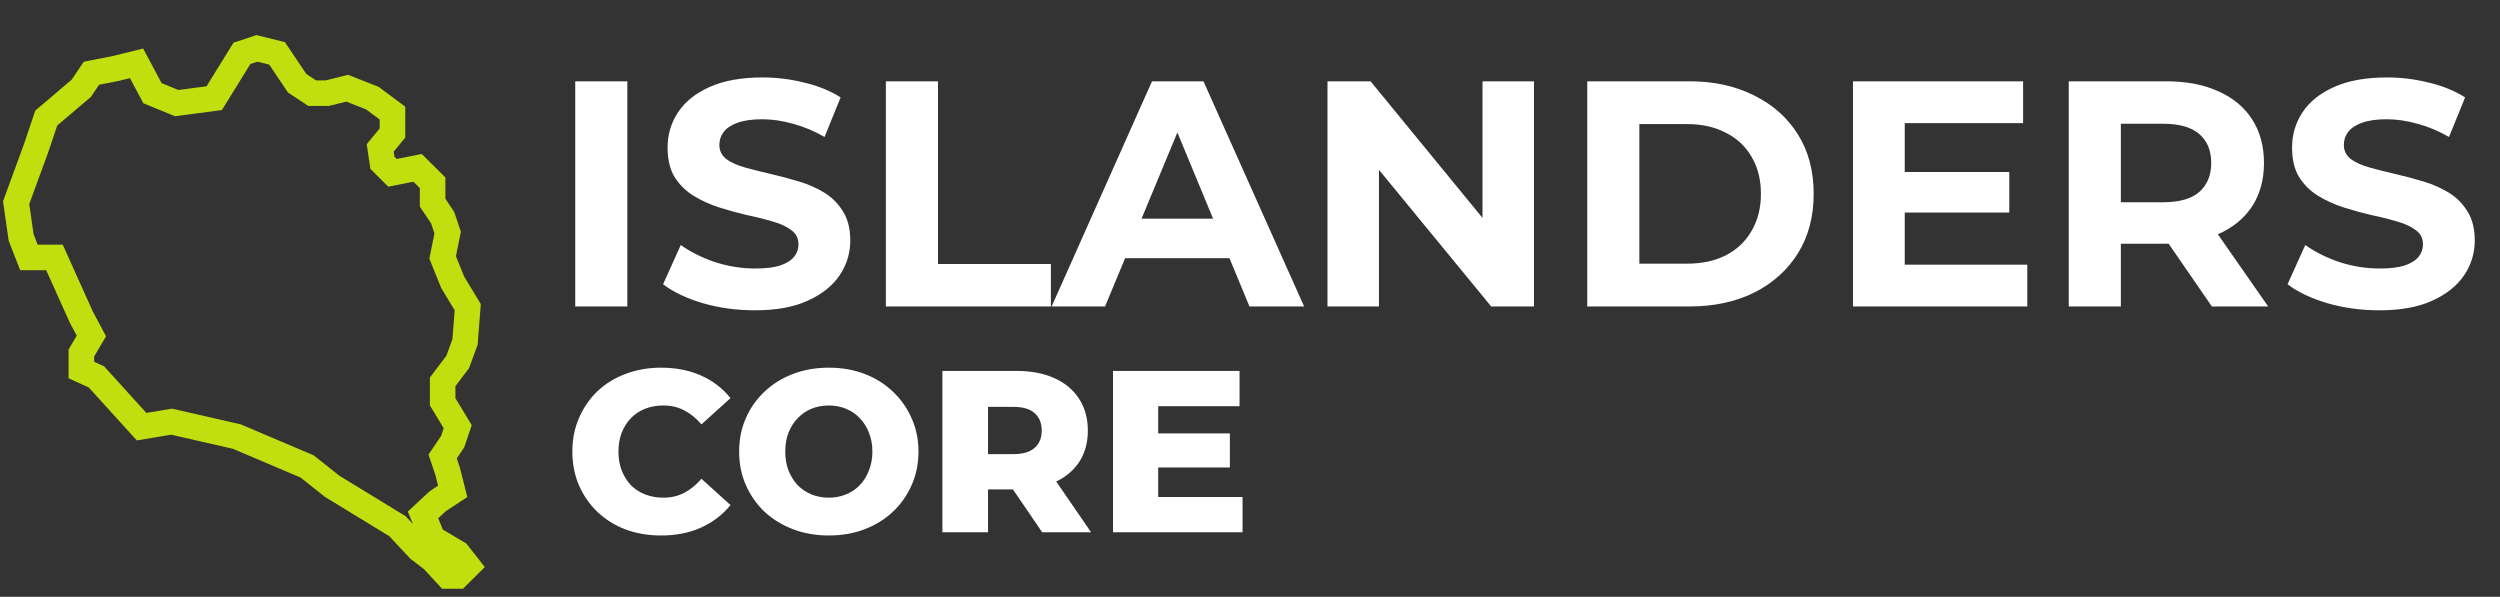 <svg width="155" height="37" viewBox="0 0 155 37" fill="none" xmlns="http://www.w3.org/2000/svg">
<rect x="0" y="0" width="155" height="37" fill="#333333" stroke="none"/>
<path d="M35.665 19V5.041H38.895V19H35.665ZM46.794 19.239C45.678 19.239 44.608 19.093 43.584 18.801C42.56 18.495 41.736 18.103 41.111 17.624L42.208 15.191C42.806 15.617 43.511 15.969 44.322 16.248C45.146 16.514 45.977 16.647 46.814 16.647C47.453 16.647 47.964 16.587 48.35 16.468C48.749 16.334 49.041 16.155 49.227 15.929C49.413 15.703 49.507 15.444 49.507 15.151C49.507 14.779 49.36 14.487 49.068 14.274C48.775 14.048 48.39 13.868 47.911 13.736C47.433 13.589 46.901 13.456 46.316 13.337C45.744 13.204 45.166 13.044 44.581 12.858C44.009 12.672 43.484 12.433 43.006 12.14C42.527 11.848 42.135 11.462 41.829 10.984C41.537 10.505 41.39 9.894 41.39 9.149C41.39 8.351 41.603 7.627 42.029 6.976C42.467 6.311 43.119 5.786 43.983 5.4C44.86 5.001 45.957 4.802 47.273 4.802C48.151 4.802 49.015 4.908 49.865 5.121C50.716 5.32 51.467 5.626 52.119 6.038L51.122 8.491C50.47 8.119 49.819 7.846 49.167 7.673C48.516 7.487 47.878 7.394 47.253 7.394C46.628 7.394 46.117 7.467 45.718 7.614C45.319 7.76 45.033 7.953 44.86 8.192C44.687 8.418 44.601 8.684 44.601 8.99C44.601 9.349 44.747 9.641 45.04 9.867C45.332 10.08 45.718 10.252 46.196 10.386C46.675 10.518 47.2 10.651 47.772 10.784C48.356 10.917 48.935 11.07 49.507 11.243C50.091 11.416 50.623 11.648 51.102 11.941C51.58 12.233 51.966 12.619 52.258 13.098C52.564 13.576 52.717 14.181 52.717 14.912C52.717 15.696 52.498 16.414 52.059 17.066C51.62 17.717 50.962 18.242 50.085 18.641C49.221 19.04 48.124 19.239 46.794 19.239ZM54.924 19V5.041H58.155V16.368H65.154V19H54.924ZM65.202 19L71.424 5.041H74.615L80.856 19H77.466L72.361 6.676H73.637L68.513 19H65.202ZM68.313 16.009L69.171 13.556H76.349L77.227 16.009H68.313ZM82.304 19V5.041H84.976L93.212 15.092H91.916V5.041H95.106V19H92.454L84.199 8.95H85.495V19H82.304ZM98.409 19V5.041H104.75C106.266 5.041 107.602 5.334 108.758 5.919C109.915 6.49 110.819 7.295 111.47 8.332C112.122 9.368 112.448 10.598 112.448 12.021C112.448 13.43 112.122 14.659 111.47 15.71C110.819 16.747 109.915 17.558 108.758 18.142C107.602 18.714 106.266 19 104.75 19H98.409ZM101.64 16.348H104.591C105.521 16.348 106.326 16.175 107.004 15.829C107.695 15.47 108.227 14.965 108.599 14.314C108.984 13.662 109.177 12.898 109.177 12.021C109.177 11.13 108.984 10.366 108.599 9.727C108.227 9.076 107.695 8.577 107.004 8.232C106.326 7.873 105.521 7.693 104.591 7.693H101.64V16.348ZM117.855 10.665H124.575V13.177H117.855V10.665ZM118.094 16.408H125.692V19H114.884V5.041H125.433V7.634H118.094V16.408ZM128.262 19V5.041H134.304C135.554 5.041 136.631 5.247 137.535 5.659C138.439 6.058 139.137 6.637 139.629 7.394C140.12 8.152 140.366 9.056 140.366 10.106C140.366 11.143 140.12 12.041 139.629 12.798C139.137 13.543 138.439 14.114 137.535 14.513C136.631 14.912 135.554 15.111 134.304 15.111H130.057L131.493 13.696V19H128.262ZM137.136 19L133.646 13.935H137.096L140.626 19H137.136ZM131.493 14.055L130.057 12.539H134.125C135.122 12.539 135.866 12.326 136.358 11.901C136.85 11.462 137.096 10.864 137.096 10.106C137.096 9.335 136.85 8.737 136.358 8.312C135.866 7.886 135.122 7.673 134.125 7.673H130.057L131.493 6.138V14.055ZM147.512 19.239C146.396 19.239 145.325 19.093 144.302 18.801C143.278 18.495 142.454 18.103 141.829 17.624L142.926 15.191C143.524 15.617 144.229 15.969 145.04 16.248C145.864 16.514 146.695 16.647 147.532 16.647C148.17 16.647 148.682 16.587 149.068 16.468C149.467 16.334 149.759 16.155 149.945 15.929C150.131 15.703 150.224 15.444 150.224 15.151C150.224 14.779 150.078 14.487 149.786 14.274C149.493 14.048 149.108 13.868 148.629 13.736C148.15 13.589 147.619 13.456 147.034 13.337C146.462 13.204 145.884 13.044 145.299 12.858C144.727 12.672 144.202 12.433 143.724 12.14C143.245 11.848 142.853 11.462 142.547 10.984C142.255 10.505 142.108 9.894 142.108 9.149C142.108 8.351 142.321 7.627 142.746 6.976C143.185 6.311 143.837 5.786 144.701 5.4C145.578 5.001 146.675 4.802 147.991 4.802C148.868 4.802 149.732 4.908 150.583 5.121C151.434 5.32 152.185 5.626 152.837 6.038L151.84 8.491C151.188 8.119 150.537 7.846 149.885 7.673C149.234 7.487 148.596 7.394 147.971 7.394C147.346 7.394 146.834 7.467 146.436 7.614C146.037 7.76 145.751 7.953 145.578 8.192C145.405 8.418 145.319 8.684 145.319 8.99C145.319 9.349 145.465 9.641 145.758 9.867C146.05 10.08 146.436 10.252 146.914 10.386C147.393 10.518 147.918 10.651 148.489 10.784C149.074 10.917 149.653 11.07 150.224 11.243C150.809 11.416 151.341 11.648 151.82 11.941C152.298 12.233 152.684 12.619 152.976 13.098C153.282 13.576 153.435 14.181 153.435 14.912C153.435 15.696 153.215 16.414 152.777 17.066C152.338 17.717 151.68 18.242 150.803 18.641C149.938 19.04 148.842 19.239 147.512 19.239Z" fill="white"/>
<path d="M40.988 33.2C40.197 33.2 39.464 33.076 38.787 32.828C38.12 32.571 37.539 32.209 37.044 31.742C36.558 31.275 36.177 30.728 35.9 30.099C35.624 29.46 35.486 28.76 35.486 27.998C35.486 27.236 35.624 26.54 35.9 25.912C36.177 25.273 36.558 24.721 37.044 24.254C37.539 23.787 38.12 23.43 38.787 23.182C39.464 22.925 40.197 22.796 40.988 22.796C41.912 22.796 42.736 22.958 43.46 23.282C44.194 23.606 44.804 24.073 45.29 24.683L43.489 26.312C43.165 25.931 42.808 25.64 42.417 25.44C42.036 25.24 41.607 25.14 41.131 25.14C40.721 25.14 40.345 25.206 40.002 25.34C39.659 25.473 39.364 25.669 39.116 25.926C38.878 26.174 38.687 26.474 38.544 26.826C38.411 27.179 38.344 27.569 38.344 27.998C38.344 28.427 38.411 28.817 38.544 29.17C38.687 29.522 38.878 29.827 39.116 30.084C39.364 30.332 39.659 30.523 40.002 30.656C40.345 30.79 40.721 30.856 41.131 30.856C41.607 30.856 42.036 30.756 42.417 30.556C42.808 30.356 43.165 30.065 43.489 29.684L45.29 31.314C44.804 31.914 44.194 32.381 43.46 32.714C42.736 33.038 41.912 33.2 40.988 33.2ZM51.387 33.2C50.586 33.2 49.848 33.071 49.172 32.814C48.495 32.557 47.904 32.195 47.399 31.728C46.904 31.252 46.518 30.699 46.242 30.07C45.965 29.441 45.827 28.751 45.827 27.998C45.827 27.245 45.965 26.555 46.242 25.926C46.518 25.297 46.904 24.749 47.399 24.282C47.904 23.806 48.495 23.439 49.172 23.182C49.848 22.925 50.586 22.796 51.387 22.796C52.197 22.796 52.935 22.925 53.602 23.182C54.278 23.439 54.864 23.806 55.359 24.282C55.855 24.749 56.241 25.297 56.517 25.926C56.803 26.555 56.946 27.245 56.946 27.998C56.946 28.751 56.803 29.446 56.517 30.084C56.241 30.713 55.855 31.261 55.359 31.728C54.864 32.195 54.278 32.557 53.602 32.814C52.935 33.071 52.197 33.2 51.387 33.2ZM51.387 30.856C51.768 30.856 52.12 30.79 52.444 30.656C52.778 30.523 53.063 30.332 53.302 30.084C53.549 29.827 53.74 29.522 53.873 29.17C54.016 28.817 54.088 28.427 54.088 27.998C54.088 27.56 54.016 27.169 53.873 26.826C53.74 26.474 53.549 26.174 53.302 25.926C53.063 25.669 52.778 25.473 52.444 25.34C52.12 25.206 51.768 25.14 51.387 25.14C51.005 25.14 50.648 25.206 50.315 25.34C49.991 25.473 49.705 25.669 49.457 25.926C49.219 26.174 49.029 26.474 48.886 26.826C48.752 27.169 48.686 27.56 48.686 27.998C48.686 28.427 48.752 28.817 48.886 29.17C49.029 29.522 49.219 29.827 49.457 30.084C49.705 30.332 49.991 30.523 50.315 30.656C50.648 30.79 51.005 30.856 51.387 30.856ZM58.428 33V22.996H63.001C63.916 22.996 64.702 23.144 65.359 23.439C66.026 23.735 66.54 24.163 66.903 24.725C67.264 25.278 67.446 25.935 67.446 26.698C67.446 27.45 67.264 28.103 66.903 28.655C66.54 29.198 66.026 29.618 65.359 29.913C64.702 30.199 63.916 30.342 63.001 30.342H60L61.258 29.156V33H58.428ZM64.616 33L62.129 29.356H65.145L67.646 33H64.616ZM61.258 29.456L60 28.155H62.83C63.42 28.155 63.858 28.027 64.144 27.769C64.44 27.512 64.587 27.155 64.587 26.698C64.587 26.231 64.44 25.869 64.144 25.611C63.858 25.354 63.42 25.226 62.83 25.226H60L61.258 23.925V29.456ZM71.608 26.869H76.252V28.984H71.608V26.869ZM71.808 30.813H77.038V33H69.007V22.996H76.852V25.183H71.808V30.813Z" fill="white"/>
<path d="M5.044 5.469L5.667 4.543L7.222 4.234L8.467 3.926L9.453 5.777L10.956 6.394L13.283 6.086L15 3.308L15.933 3L17.178 3.308L18.422 5.16L19.356 5.777H20.289L21.533 5.469L23.089 6.086L24.333 7.012V8.246L23.573 9.172L23.711 10.097L24.333 10.715L25.889 10.406L26.822 11.332V12.566L27.444 13.492L27.756 14.418L27.444 15.961L28.067 17.503L29 19.046L28.831 21.206L28.378 22.441L27.444 23.675V24.91L28.378 26.453L28.067 27.378L27.444 28.304L27.756 29.23L28.067 30.464L27.133 31.081L26.226 31.924L26.822 33.377L28.378 34.302L29 35.093L28.378 35.71H27.756L26.822 34.698L25.962 34.038L24.644 32.624L20.6 30.156L19.044 28.921L14.689 27.07L10.644 26.144L8.778 26.453L5.978 23.367L5.044 22.943V21.887L5.667 20.83L5.044 19.664L3.377 15.961H1.792L1.311 14.726L1 12.566L2.244 9.172L2.867 7.32L5.044 5.469Z" stroke="#C1DF0F" stroke-width="1.585"/>
</svg>
